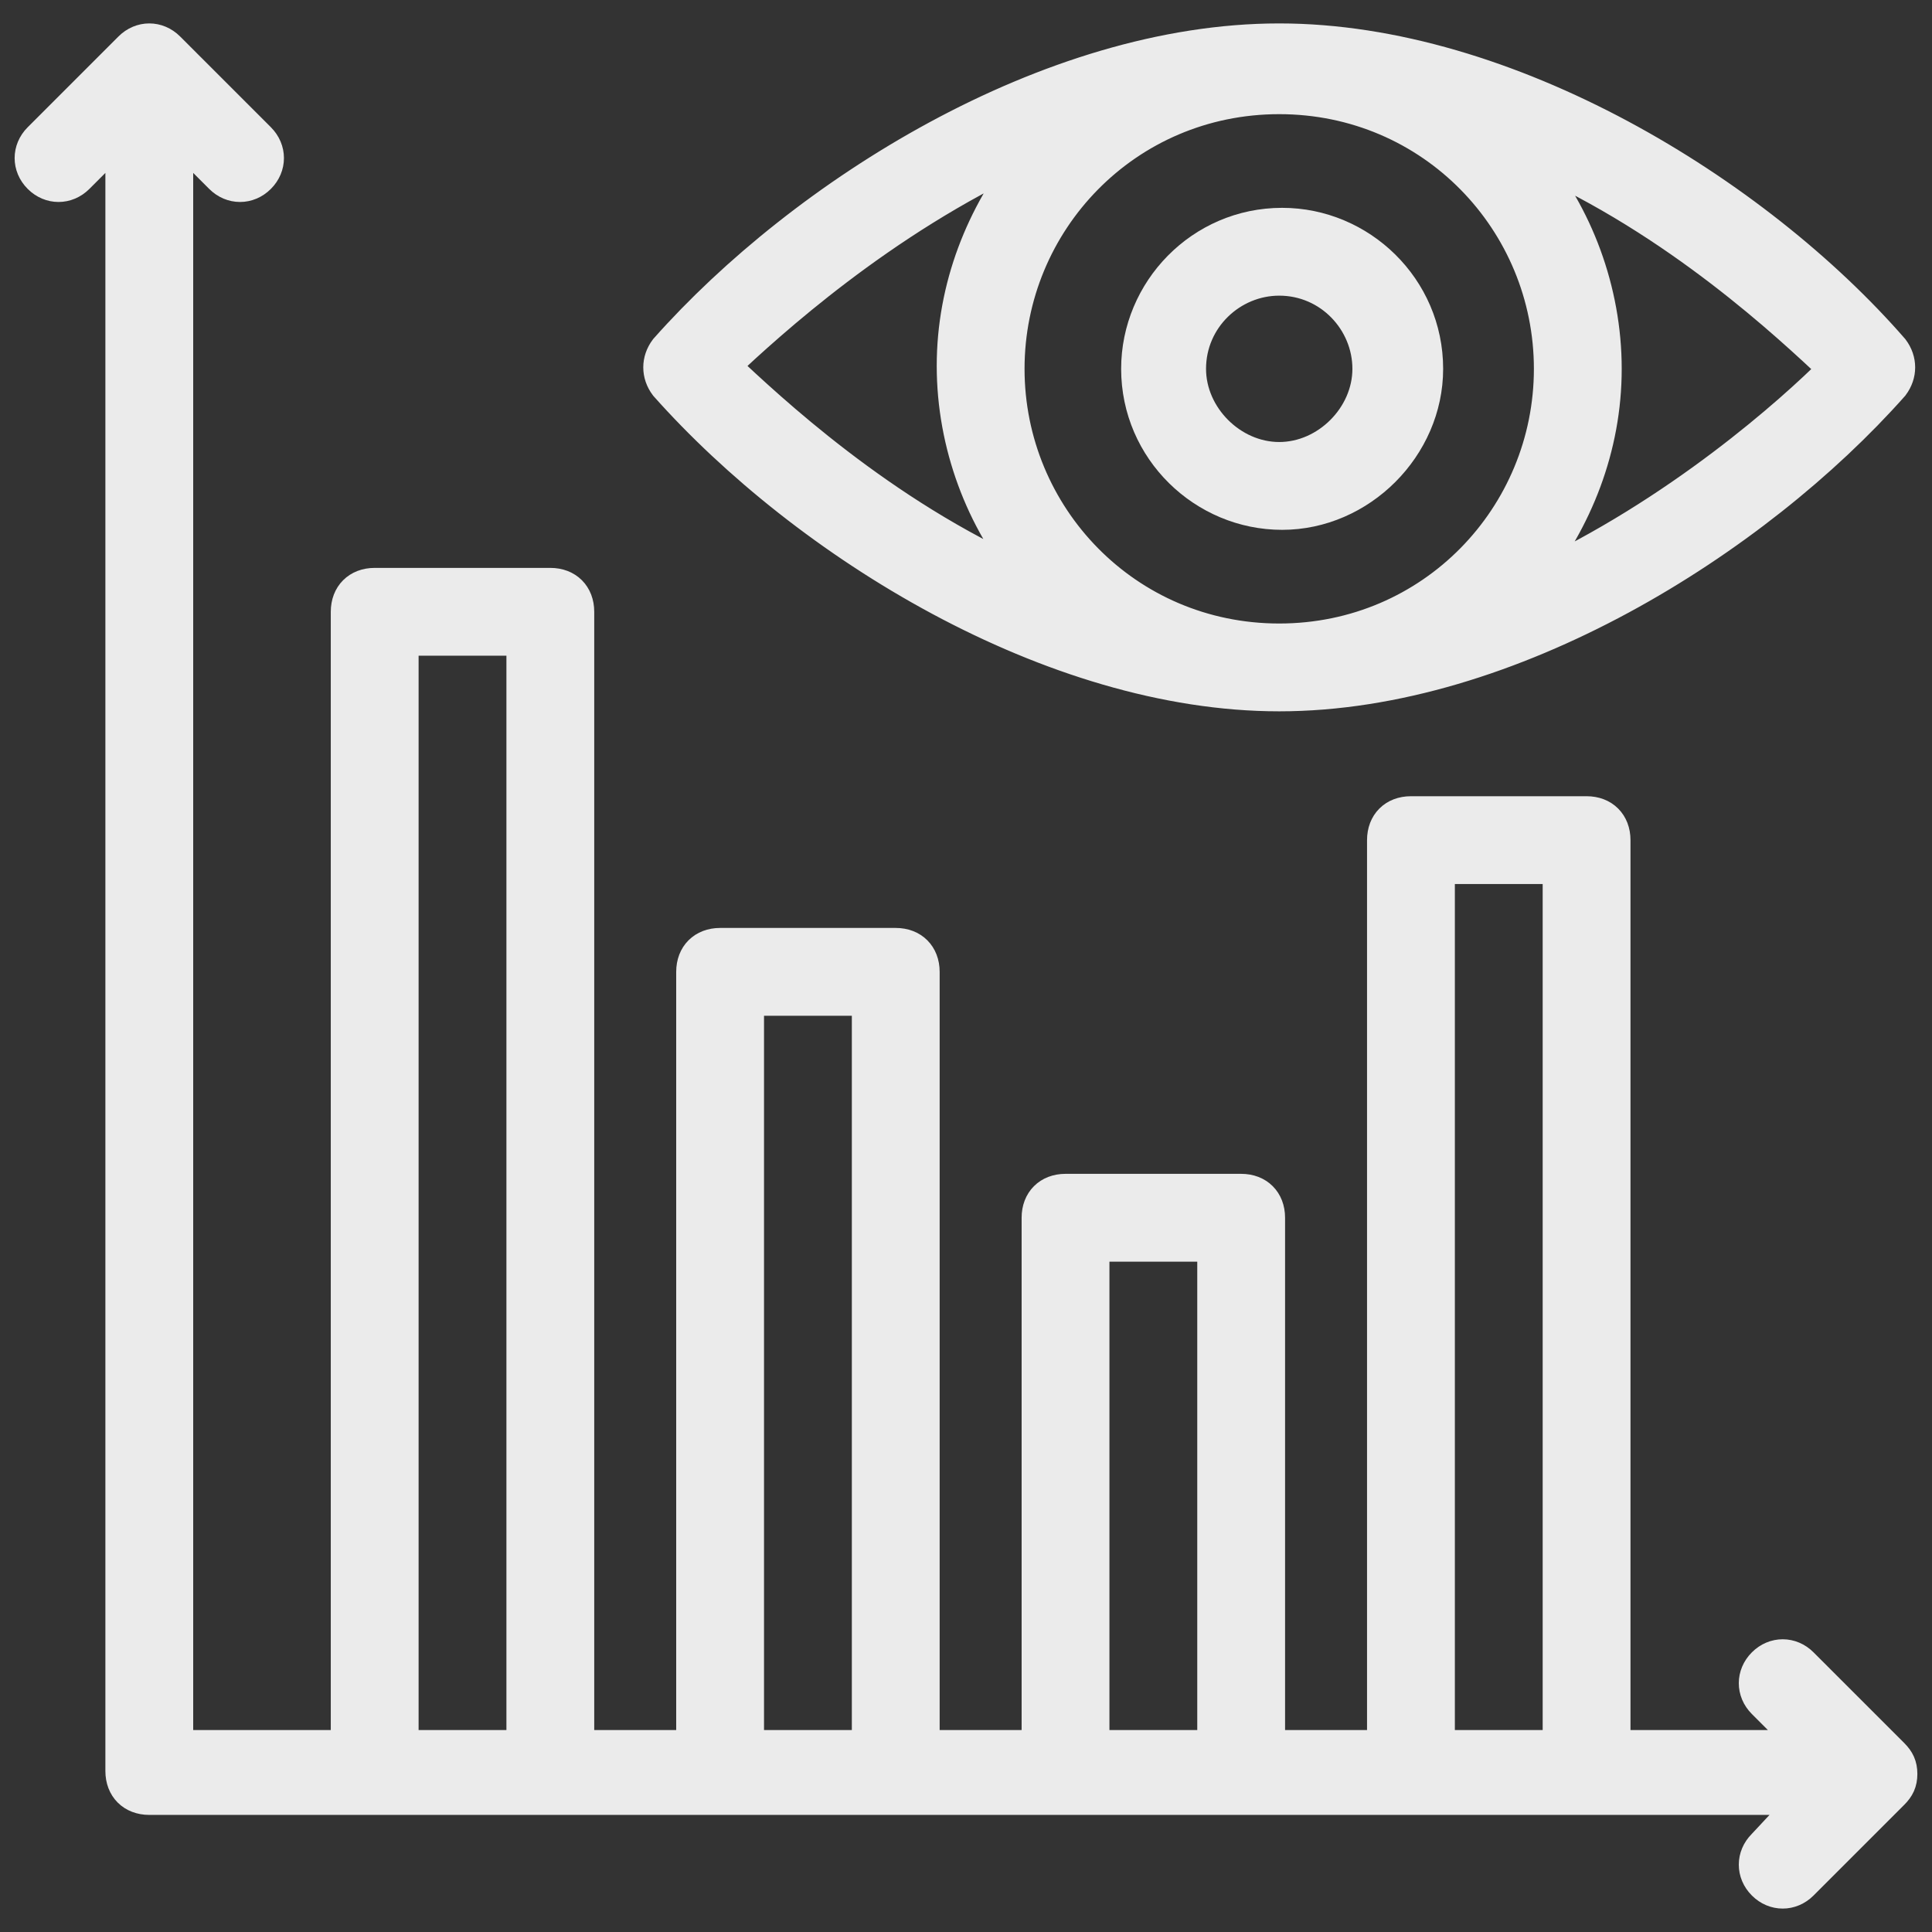 <svg id="Layer_1" height="512" viewBox="0 0 66 66" width="512" xmlns="http://www.w3.org/2000/svg">
	<rect x="0" y="0" width="66" height="66" fill="#333333" stroke="none"/>
	<g stroke-width="1"  stroke="#ebebeb" fill="#ebebeb">
		<path d="m61.6 56.8c-.4-.4-1-.4-1.4 0s-.4 1 0 1.4l1.4 1.4h-6.4v-30.9c0-.6-.4-1-1-1h-6c-.6 0-1 .4-1 1v30.9h-3.8v-18c0-.6-.4-1-1-1h-6c-.6 0-1 .4-1 1v18h-3.8v-26.4c0-.6-.4-1-1-1h-6c-.6 0-1 .4-1 1v26.4h-3.8v-38.7c0-.6-.4-1-1-1h-6c-.6 0-1 .4-1 1v38.7h-5.7v-54.9l1.4 1.4c.4.4 1 .4 1.4 0s.4-1 0-1.4l-3.1-3.1c-.4-.4-1-.4-1.4 0l-3.1 3.1c-.4.4-.4 1 0 1.4s1 .4 1.4 0l1.4-1.4v55.8c0 .6.4 1 1 1h56.5l-1.4 1.5c-.4.4-.4 1 0 1.4s1 .4 1.4 0l3.1-3.1c.2-.2.3-.4.3-.7s-.1-.5-.3-.7zm-12.4-27.1h4v29.9h-4zm-11.8 12.9h4v17h-4zm-11.8-8.4h4v25.4h-4zm-11.8-12.3h4v37.7h-4z"/>
		<path d="m43.7 23.8c7.9 0 16.3-5.3 21-10.6.3-.4.3-.9 0-1.3-4.7-5.4-13.2-10.6-21-10.6-7.9 0-16.3 5.3-21 10.6-.3.4-.3.9 0 1.3 4.8 5.4 13.2 10.6 21 10.6zm-9.2-11.2c0-5 4-9.2 9.2-9.2s9.2 4.2 9.2 9.2-4 9.2-9.2 9.2-9.2-4.2-9.2-9.2zm17.8 7.2c1.6-2 2.6-4.5 2.6-7.2s-1-5.3-2.6-7.2c5 2.2 8.8 5.8 10.3 7.2-1.4 1.4-5.3 4.9-10.3 7.2zm-17.2-14.5c-1.6 2-2.6 4.5-2.6 7.2s1 5.3 2.6 7.2c-5-2.2-8.8-5.8-10.3-7.2 1.5-1.4 5.3-4.9 10.3-7.2z"/>
		<path d="m48.8 12.6c0-2.8-2.3-5-5-5-2.8 0-5 2.3-5 5 0 2.8 2.3 5 5 5s5-2.3 5-5zm-8.1 0c0-1.7 1.4-3 3-3 1.7 0 3 1.4 3 3s-1.4 3-3 3-3-1.4-3-3z"/>
	</g>
</svg>